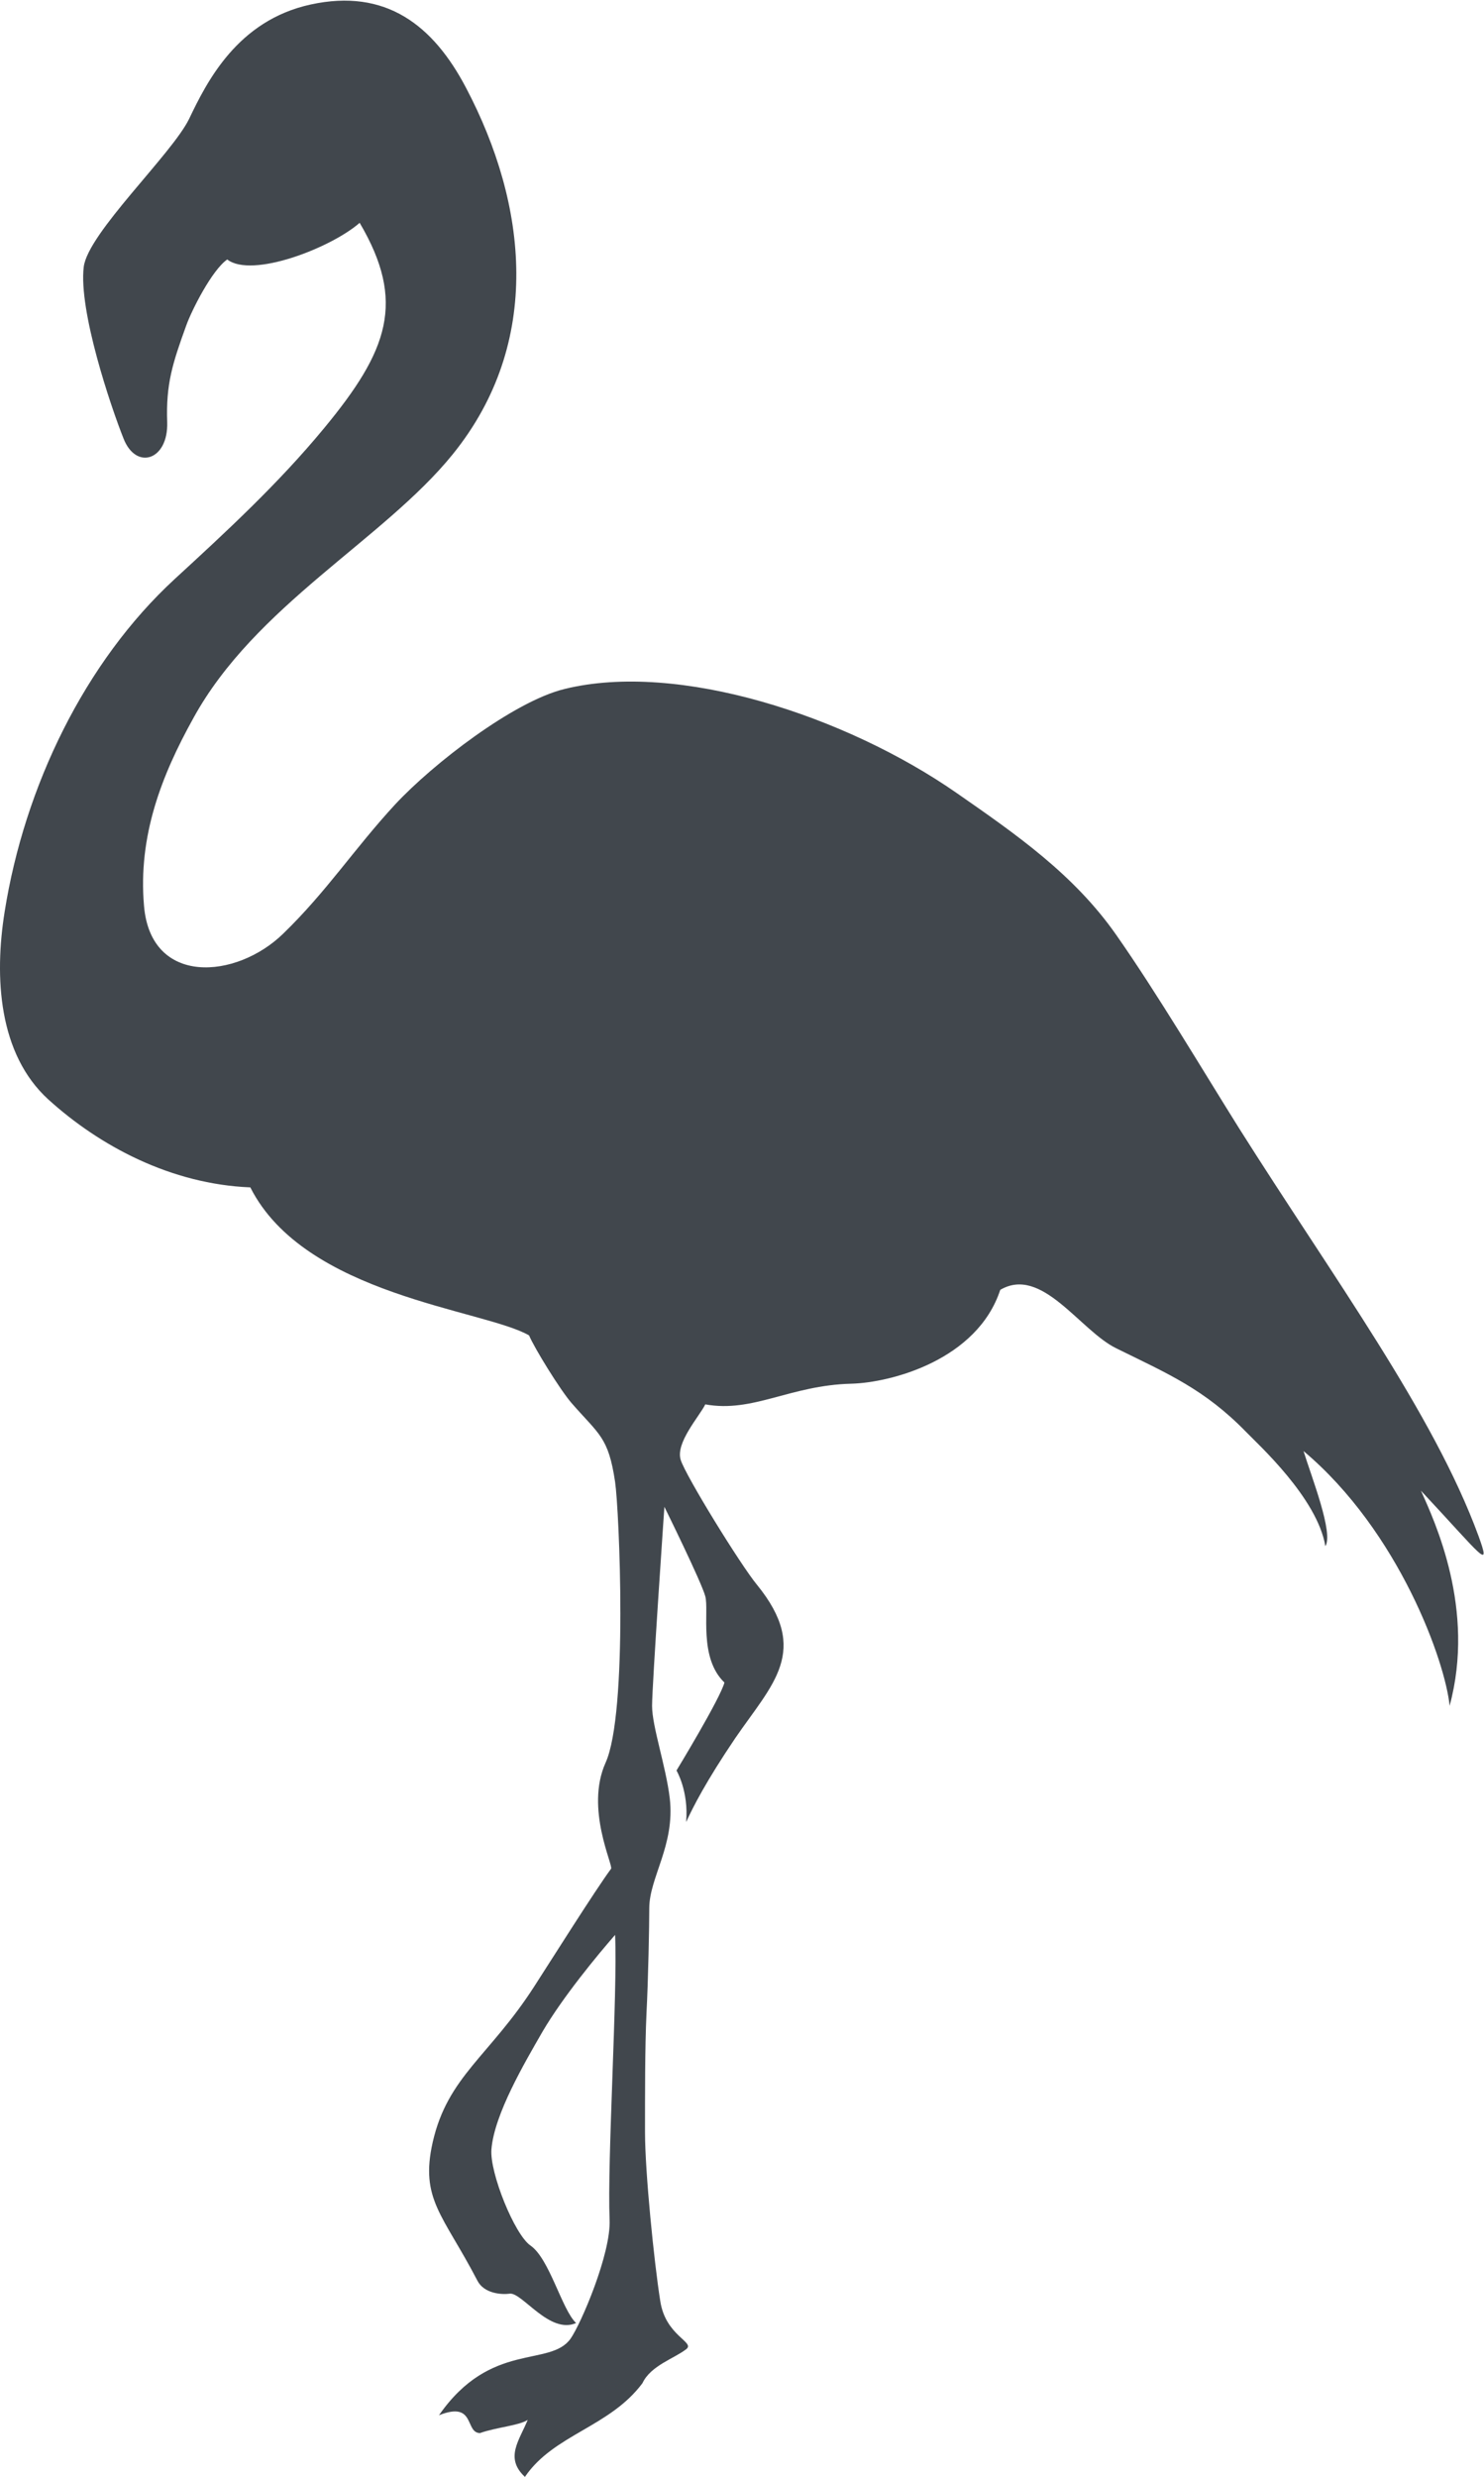 <?xml version="1.0" encoding="UTF-8" standalone="no"?>
<svg
   xmlns:dc="http://purl.org/dc/elements/1.1/"
   xmlns:cc="http://creativecommons.org/ns#"
   xmlns:rdf="http://www.w3.org/1999/02/22-rdf-syntax-ns#"
   xmlns:svg="http://www.w3.org/2000/svg"
   xmlns="http://www.w3.org/2000/svg"
   viewBox="0 0 385.827 643.84"
   height="643.84"
   width="385.827"
   xml:space="preserve"
   id="svg2"
   version="1.1"><defs
     id="defs6" /><g
     transform="matrix(1.333,0,0,-1.333,0,643.84)"
     id="g10"><g
       transform="scale(0.1)"
       id="g12"><path
         id="path14"
         style="fill:#41474d;fill-opacity:1;fill-rule:nonzero;stroke:none"
         d="m 1319.44,1377.47 c 0,0 85.22,140.06 93.52,171.52 -50.69,48.51 -29.71,139.85 -37.36,168.26 -7.87,28.83 -79.76,174.36 -79.76,174.36 0,0 -24.03,-348.3 -24.03,-388.06 0,-40.42 27.09,-117.78 34.52,-180.49 10.49,-91.34 -39.99,-154.27 -39.99,-214.13 0,-34.54 -1.96,-138.098 -5.46,-205.621 -3.05,-65.77 -2.84,-161.039 -2.84,-231.84 0,-76.688 17.7,-253.02 29.72,-328.41 10.27,-68.829 69.27,-80.188 50.48,-94.168 -22.95,-17.922 -69.27,-31.911 -85.23,-66.211 C 1188.99,96.809 1079.96,82.82 1023.8,0 c -39.987,37.148 -10.7,71.242 5.46,111.219 -16.16,-11.137 -61.178,-14.41 -93.072,-25.778 -30.157,0.438 -8.086,63.368 -79.981,34.75 100.957,145.508 216.753,92.86 256.743,149.45 20.54,29.5 78.88,165.851 76.04,231.828 -4.81,114.941 15.73,441.39 10.71,555.441 -34.74,-39.76 -101.82,-121.039 -141.37,-188.351 -35.18,-61.18 -94.4,-161.469 -99.857,-230.079 -3.496,-45.23 44.797,-165.41 76.037,-187.261 37.36,-25.567 61.4,-125.418 89.15,-151.207 -51.79,-22.723 -105.32,60.09 -129.359,57.258 -15.946,-2.188 -50.469,0 -63.36,25.781 -66.863,128.469 -112.097,158.191 -86.972,269.64 29.289,128.7 110.566,167.368 198.621,304.59 27.97,43.269 119.52,188.569 149.24,228.559 4.82,6.34 -50.69,117.12 -10.92,206.27 44.57,97.45 26.65,495.57 18.79,548.12 -13.11,87.94 -31.02,91.88 -85.44,154.37 -22.28,26.01 -71.67,106.09 -82.37,131.33 -87.402,50.58 -437.011,77.46 -543.644,288.64 -154.266,6.23 -293.672,80.3 -394.187,171.64 -97.238,88.82 -105.324,238.5 -85,365.78 38.68,243.96 156.23,487.38 331.914,649.07 99.636,91.56 201.679,185.51 291.269,294.11 124.981,151.21 159.942,246.26 69.266,400.31 -55.723,-48.84 -210.203,-108.82 -258.27,-71.46 -29.289,-20.1 -68.84,-97.78 -79.98,-128.7 -26.875,-74.18 -39.766,-114.5 -37.141,-188.57 2.403,-74.51 -60.75,-94.61 -85.222,-31.79 -25.129,63.15 -87.844,249.09 -77.571,334.53 8.086,65.99 171.75,219.71 205.403,288.43 34.304,71.78 93.953,192.18 237.293,223.31 146.183,31.8 238.828,-39.87 303.281,-163.11 119.089,-226.48 150.329,-495.8 -26.434,-714.18 -135.039,-166.73 -385.441,-294.45 -506.054,-514.92 -61.622,-111 -107.727,-229.1 -95.93,-365.34 13.105,-157.11 180.265,-143.23 271.387,-54.41 85.429,82.81 138.75,165.85 218.722,252.37 72.977,78.34 230.298,200.49 330.168,224.84 221.12,54.42 547.58,-51.89 764.76,-202.88 115.16,-80.07 228.78,-158.63 311.38,-276.95 79.53,-113.52 169.56,-265.38 239.7,-377.26 184.2,-291.8 378.67,-554.89 466.73,-794.59 25.12,-69.49 7.87,-40.2 -112.32,88.38 26.89,-59.75 107.07,-231.29 55.94,-419.63 -8.08,85.21 -98.32,340 -284.93,496.88 15.95,-51.46 58.78,-159.95 42.61,-185.52 -15.73,93.97 -131.32,198.63 -154.49,222.67 -81.28,83.47 -152.73,113.62 -253.24,163.11 -71.24,34.85 -145.31,161.69 -226.38,114.06 -45.01,-136.9 -213.26,-181.03 -290.39,-183 -119.74,-2.95 -191.63,-57.25 -284.93,-40.31 -11.14,-23.06 -58.78,-75.17 -47.85,-108.49 10.05,-31.8 117.55,-205.83 148.58,-243.2 105.1,-129.13 29.93,-193.6 -42.39,-299.35 -57.03,-84.35 -82.37,-134.38 -95.7,-163.45 5.24,60.53 -18.8,100.52 -18.8,100.52" /></g></g></svg>